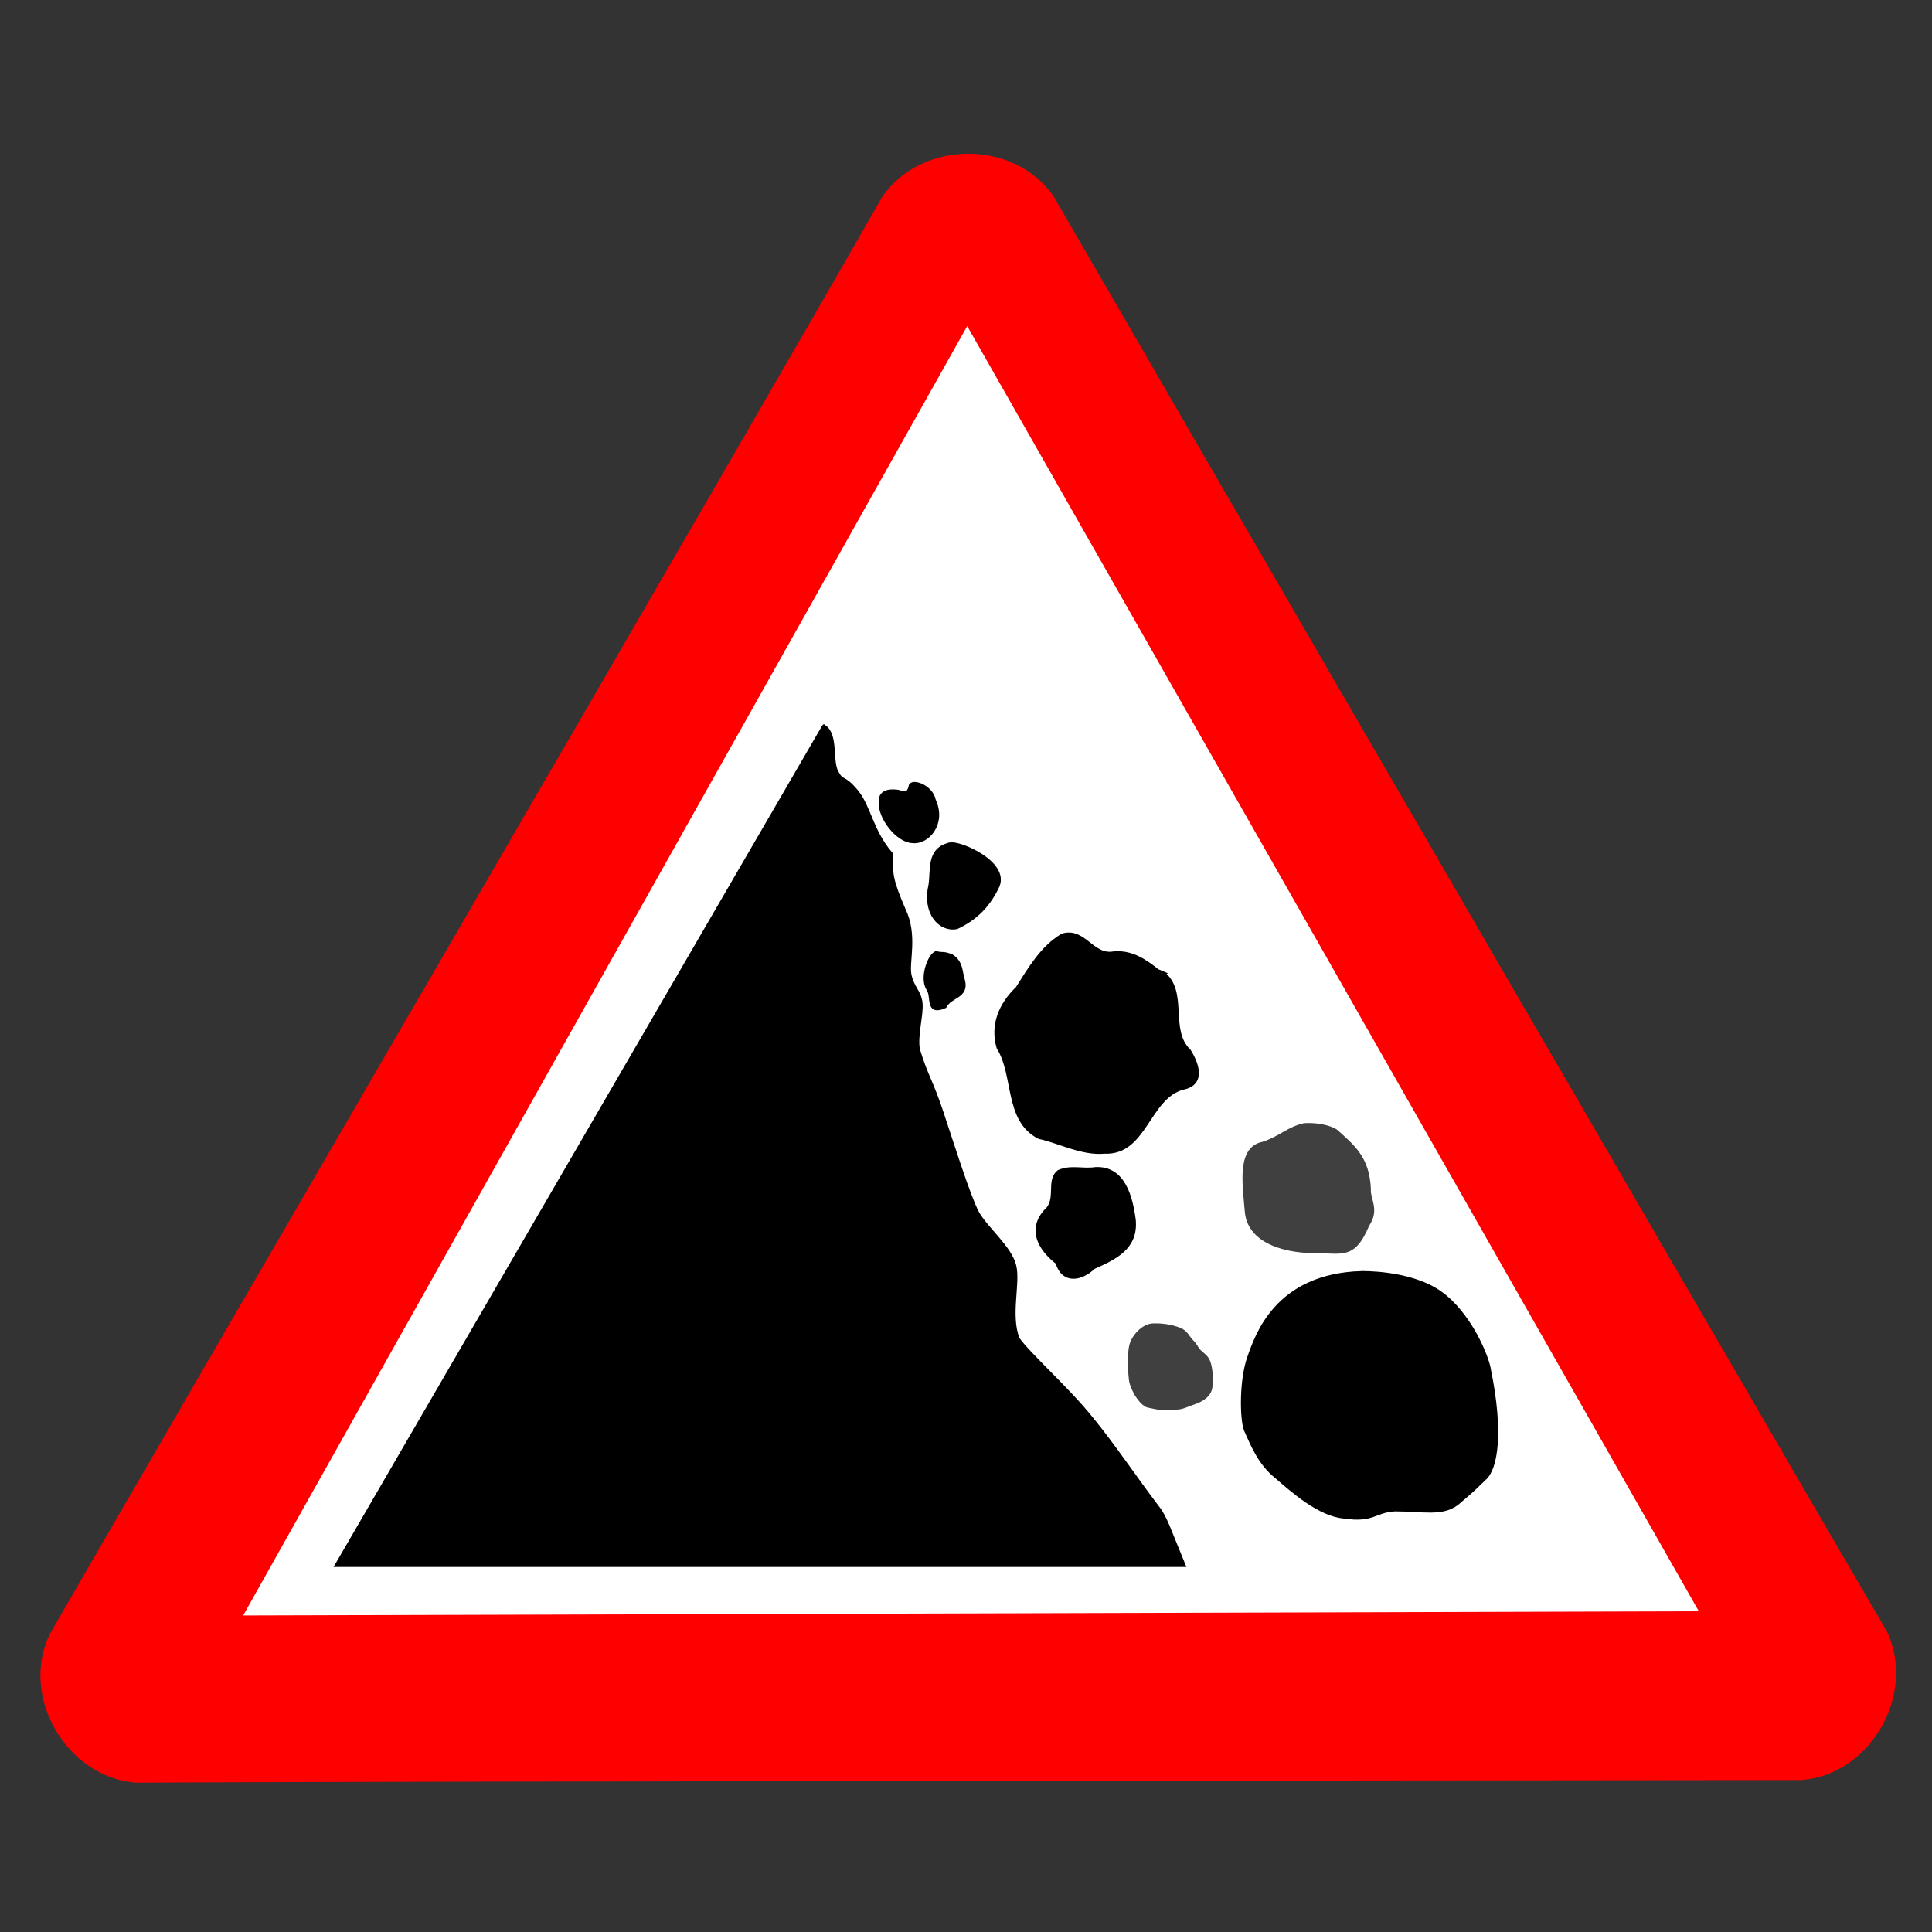 <svg xmlns="http://www.w3.org/2000/svg" xmlns:svg="http://www.w3.org/2000/svg" width="400" height="400" viewBox="0 0 105.833 105.833" id="svg1" xml:space="preserve"><rect x="0" y="0" width="105.833" height="105.833" fill="#333333" stroke="none"/><defs id="defs1"></defs><g id="layer1"><g id="g2" transform="matrix(0.198,0,0,0.198,-23.414,-21.465)"><path transform="translate(111.97,-132.33)" d="M 43.764,733.93 C 24.683,732.368 11.69,710.192 20.051,692.846 c 34.582,-60.038 192.42,-331.19 230.34,-397.7 10.894,-15.744 36.595,-15.908 47.436,0.006 34.704,59.968 191.87,330.89 230.51,396.98 8.188,17.306 -4.521,39.646 -23.723,41.078 -69.286,0.071 -384.29,0.304 -460.84,0.718 z" fill="#ff0000" fill-rule="evenodd" id="path1"></path><path transform="translate(111.97,-132.33)" d="m 73.551,687.68 402.73,-1.165 -202.41,-355.55 -200.32,356.72 z" fill="#ffffff" fill-rule="evenodd" id="path2"></path><path d="m 346.22,309.54 -134.6,231.77 h 233.93 c -3.817,-9.162 -4.974,-13.11 -7.198,-15.835 -6.178,-8.114 -12.193,-17.189 -18.511,-24.846 -6.138,-7.656 -17.149,-17.517 -20.103,-21.743 -2.607,-6.578 0.273,-15.575 -0.974,-20.352 -1.247,-4.958 -7.828,-10.167 -10.257,-14.576 -2.429,-4.589 -7.018,-19.254 -9.897,-27.892 -2.879,-8.638 -4.319,-10.077 -6.478,-17.275 -0.72,-3.959 1.08,-9.717 0.72,-12.956 -0.36,-3.059 -2.339,-4.139 -3.059,-7.738 -0.72,-3.599 1.8,-10.977 -1.619,-17.995 -3.419,-7.918 -3.599,-9.717 -3.599,-15.476 -5.398,-6.298 -5.938,-12.956 -9.537,-17.275 -3.599,-4.319 -3.779,-2.159 -5.398,-5.218 -1.8,-3.239 0,-10.257 -3.419,-12.596 z" fill-rule="evenodd" stroke="#000000" stroke-width="1.25" id="path3"></path><path d="m 494.86,460.69 c -23.393,0.72 -28.792,17.275 -30.951,23.393 -2.159,6.118 -2.069,16.735 -0.9,19.884 1.8,3.959 3.869,9.357 8.637,13.046 4.319,3.779 11.787,10.347 18.445,10.887 8.098,1.26 8.458,-1.71 14.126,-1.979 7.648,0 12.866,1.44 17.005,-1.619 5.039,-4.319 3.509,-2.969 7.648,-6.928 3.149,-2.699 4.769,-12.686 1.26,-29.871 -0.45,-3.509 -5.398,-15.655 -13.676,-21.414 -8.278,-5.759 -21.594,-5.398 -21.594,-5.398 z" fill-rule="evenodd" stroke="#000000" stroke-width="1.25" id="path4"></path><path d="m 437.28,474.54 c -2.743,0.071 -5.41,2.741 -6.367,5.305 -0.958,2.564 -0.578,8.326 -0.348,10.197 0.23,1.871 1.002,3.07 1.251,3.636 0.249,0.63 1.422,2.436 2.55,3.367 1.192,0.931 1.038,0.663 3.272,1.173 2.234,0.51 5.017,0.318 6.535,0.144 1.517,-0.111 2.598,-0.733 4.777,-1.501 2.179,-0.768 4.418,-2.162 4.722,-4.622 0.304,-2.46 0.062,-5.357 -0.558,-7.113 -0.621,-1.756 -1.896,-2.365 -2.719,-3.219 -0.823,-0.854 -0.749,-1.381 -2.005,-2.655 -1.256,-1.274 -1.56,-2.695 -3.713,-3.528 -2.153,-0.833 -4.654,-1.255 -7.397,-1.184 z" fill-opacity="0.75" id="path5"></path><path d="m 478.94,419.16 c -4.618,1.102 -6.281,3.36 -11.284,5.116 -7.307,1.407 -5.692,11.346 -5.019,19.321 0.673,7.975 9.262,11.428 19.435,11.536 7.24,-0.143 10.924,2.095 14.961,-7.599 3.03,-4.446 0.197,-7.599 0.495,-10.184 -0.412,-8.833 -4.481,-11.979 -9.321,-16.383 -2.409,-1.557 -6.465,-2.033 -9.267,-1.809 z" fill-opacity="0.75" id="path6"></path><path d="m 411.25,432.69 c -3.132,2.507 0.082,7.706 -3.69,10.943 -4.497,5.119 -1.407,10.341 3.308,13.997 1.603,5.534 6.468,4.554 9.925,1.272 5.827,-2.609 11.703,-5.284 11.07,-12.852 -0.818,-6.319 -2.825,-14.558 -10.561,-14.124 -3.527,0.529 -6.771,-0.693 -10.052,0.763 z" fill-rule="evenodd" stroke="#000000" stroke-width="1.25" id="path7"></path><path d="m 439.88,377.72 c 6.629,5.078 1.173,15.698 7.253,21.504 2.17,3.471 4.19,8.938 -1.654,10.052 -9.756,2.625 -10.448,18.194 -21.631,17.687 -6.127,0.583 -12.179,-2.753 -18.068,-4.072 -9.167,-4.664 -6.396,-17.072 -11.197,-24.685 -1.793,-6.152 0.541,-11.817 5.217,-16.287 3.509,-5.48 6.78,-11.249 12.47,-14.633 5.936,-1.735 8.079,6.049 14.124,4.962 4.667,-0.429 8.396,1.919 11.961,4.835 l 1.527,0.636 z" fill-rule="evenodd" stroke="#000000" stroke-width="1.25" id="path8"></path><path d="m 377.53,372.25 c -1.413,-0.567 -4.522,6.245 -2.418,9.67 1.613,2.221 -0.477,6.958 4.454,4.835 1.598,-3.025 6.02,-2.614 5.09,-6.871 -0.873,-2.721 -0.451,-5.075 -3.181,-6.871 -2.335,-0.89 -2.157,-0.409 -3.945,-0.763 z" fill-rule="evenodd" stroke="#000000" stroke-width="1.25" id="path9"></path><path d="m 381.22,342.09 c -6.137,1.283 -4.798,6.957 -5.471,11.197 -1.785,7.734 2.752,12.403 7.126,11.579 5.34,-2.488 8.858,-6.155 11.325,-11.452 2.492,-6.212 -10.126,-11.726 -12.979,-11.325 z" fill-rule="evenodd" stroke="#000000" stroke-width="1.25" id="path10"></path><path d="m 366.68,327.54 c -0.834,-0.104 -4.943,-0.731 -4.677,2.717 -0.381,4.161 4.637,10.646 8.667,10.785 4.079,0.54 8.829,-4.791 5.876,-11.165 -0.754,-3.957 -6.318,-5.576 -6.308,-3.781 -0.697,2.946 -2.724,1.594 -3.558,1.445 z" fill-rule="evenodd" stroke="#000000" stroke-width="1.25" id="path11"></path></g></g></svg>